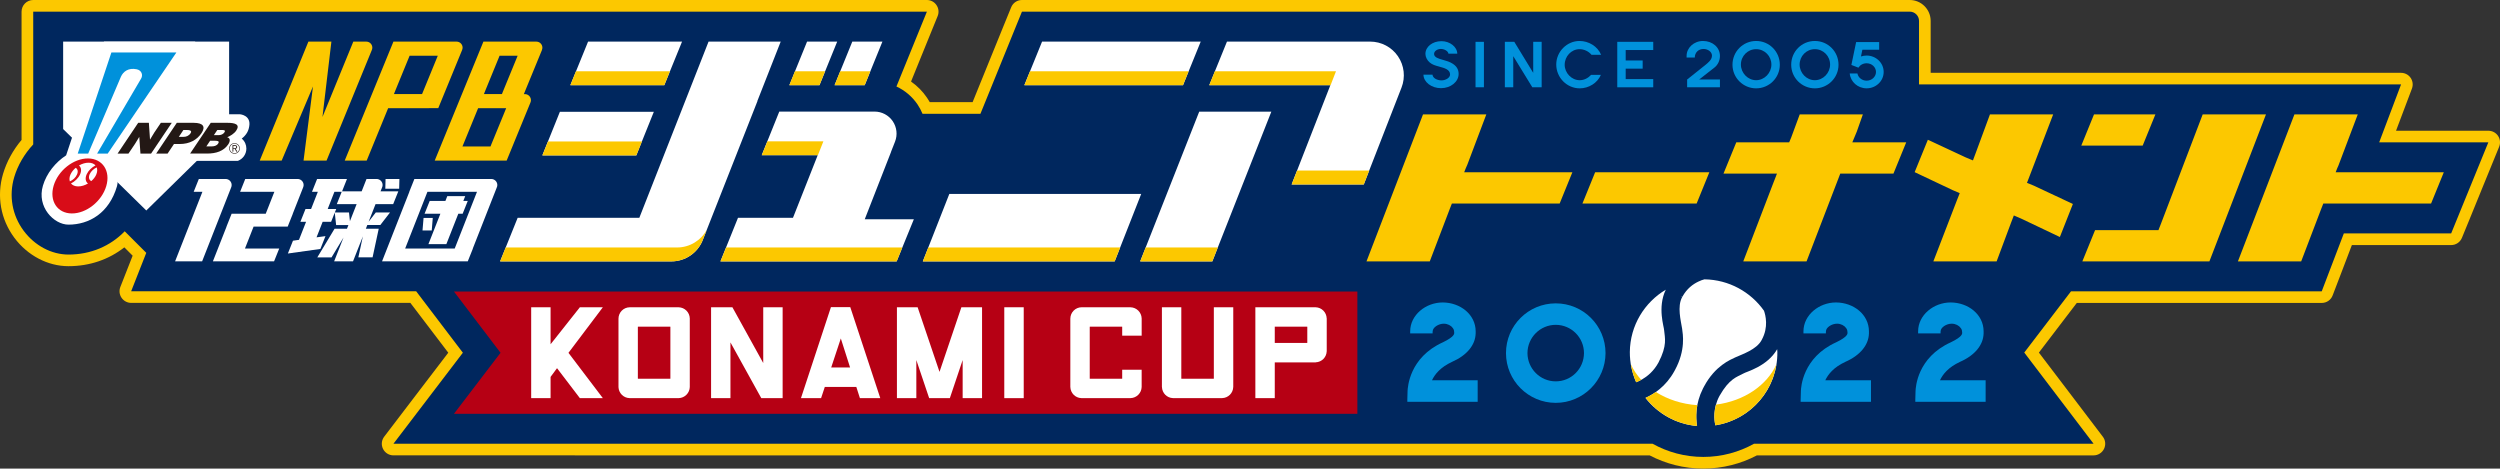 <?xml version="1.0" encoding="UTF-8"?><svg id="_イヤー_2" xmlns="http://www.w3.org/2000/svg" viewBox="0 0 221.671 41.549"><rect x="0" y="0" width="221.671" height="41.549" fill="#333333" stroke="none"/><g id="_イヤー_1-2"><g><path d="M221.496,12.045c-.191-.281-.514-.453-.857-.453h-8.187l1.411-3.738c.12-.318,.074-.674-.116-.951-.194-.281-.512-.445-.849-.445h-41.709V1.855c0-1.023-.833-1.855-1.853-1.855H90.615c-.422,0-.798,.256-.955,.644l-.675,1.654-1.571,3.867-1.175,2.893h-3.798c-.074-.131-.153-.26-.239-.383-.383-.568-.866-1.057-1.421-1.445l.875-2.154,1.485-3.652c.131-.318,.094-.68-.1-.965-.189-.287-.513-.459-.855-.459H2.944c-.568,0-1.032,.463-1.032,1.033V12.406c-.754,.896-1.323,1.932-1.642,3.012-.582,1.963-.215,4.031,1.007,5.67,1.173,1.574,2.965,2.514,4.793,2.514h0c1.892,0,3.592-.596,4.955-1.67l.736,.74-1.09,2.775c-.128,.318-.086,.676,.108,.959,.193,.283,.512,.451,.852,.451h24.755l.929,1.219,2.433,3.199-2.431,3.182-3.251,4.264c-.238,.312-.277,.732-.105,1.08,.175,.355,.534,.576,.926,.576l111.387,.002c1.423,.744,3.04,1.17,4.757,1.17s3.33-.426,4.751-1.17h29.851c.392,0,.749-.223,.925-.574,.174-.352,.137-.772-.103-1.082l-3.237-4.262-2.433-3.197,2.428-3.182,.932-1.219,21.721-.002c.429,0,.814-.262,.965-.664l.653-1.705,1.053-2.762h8.806c.418,0,.793-.254,.953-.641l.677-1.65,1.129-2.771,1.494-3.656c.129-.316,.092-.68-.1-.967Z" style="fill:#fcc800;"/><path d="M210.958,12.621l1.94-5.135h-42.741V1.855c0-.451-.368-.822-.821-.822H90.615l-.675,1.656-1.569,3.865-1.438,3.537h-5.134c-.119-.291-.268-.572-.449-.84-.475-.695-1.121-1.236-1.864-1.58l1.214-2.984,1.487-3.654H2.946V12.805c-.78,.842-1.373,1.846-1.686,2.906-.489,1.648-.182,3.385,.844,4.758,.981,1.316,2.464,2.101,3.966,2.103h0c1.975,0,3.712-.75,4.99-2.066,.01,.012,.024,.025,.032,.035l1.875,1.875,.005-.002-1.341,3.41h25.267l4.144,5.451-6.154,8.07h111.642c1.331,.742,2.865,1.17,4.502,1.17s3.165-.428,4.498-1.17h30.104l-6.145-8.084,4.144-5.428,22.233-.002,1.96-5.135h9.517l3.296-8.076h-9.681Z" style="fill:#00275e;"/><g><path d="M127.771,7.818c-.848,0-1.545-.537-1.557-1.199h.804c.019,.314,.424,.508,.798,.508,.36,0,.759-.223,.759-.525,0-.436-.509-.574-.918-.682l-.053-.018c-.306-.08-.593-.156-.837-.365-.23-.195-.377-.488-.377-.76,0-.631,.623-1.127,1.42-1.127,.75,0,1.392,.506,1.404,1.107h-.784c-.029-.238-.377-.418-.673-.418-.288,0-.601,.18-.601,.445,0,.303,.412,.416,.712,.502l.013,.004,.064,.018c.323,.092,.622,.178,.88,.352,.345,.23,.508,.516,.508,.898,0,.693-.701,1.26-1.562,1.26h0Z" style="fill:#0091db;"/><path d="M130.826,3.709h.751V7.738h-.744V3.709h-.007Z" style="fill:#0091db;"/><path d="M134.271,3.709l1.677,2.75V3.709h.748V7.738h-.828l-1.69-2.756v2.756h-.745V3.709h.839Z" style="fill:#0091db;"/><path d="M140.076,7.834c-1.154,0-2.086-.965-2.086-2.113,0-1.139,.943-2.088,2.065-2.088,.808,0,1.603,.471,1.913,1.227h-.85c-.252-.307-.656-.5-1.059-.5-.734,0-1.321,.637-1.321,1.389,0,.713,.609,1.363,1.328,1.363,.395,0,.74-.182,1.013-.471h.867c-.305,.73-1.09,1.193-1.871,1.193Z" style="fill:#0091db;"/><path d="M146.59,3.709v.727h-2.443v.926h1.505v.725h-1.505v.926h2.443v.727h-3.189V3.709h3.189Z" style="fill:#0091db;"/><path d="M152.015,5.992c.299-.232,.489-.617,.489-1.031,0-.762-.658-1.328-1.501-1.328-.803,0-1.455,.602-1.455,1.32v.146h.726c0-.435,.32-.758,.775-.758,.379,0,.748,.25,.748,.59,0,.359-.309,.598-.58,.826l-1.621,1.291v.689h2.908v-.689h-1.842l1.352-1.057Z" style="fill:#0091db;"/><path d="M155.713,7.834c-1.141,0-2.097-.928-2.097-2.092,0-1.174,.938-2.109,2.097-2.109,1.164,0,2.101,.936,2.101,2.109,0,1.164-.955,2.092-2.101,2.092Zm0-.723c.735,0,1.353-.639,1.353-1.387,0-.756-.602-1.365-1.353-1.365s-1.35,.609-1.35,1.365c0,.748,.614,1.387,1.35,1.387Z" style="fill:#0091db;"/><path d="M160.921,7.834c-1.145,0-2.098-.928-2.098-2.092,0-1.174,.937-2.109,2.098-2.109s2.098,.936,2.098,2.109c0,1.164-.955,2.092-2.098,2.092Zm0-.723c.736,0,1.35-.639,1.35-1.387,0-.756-.6-1.365-1.35-1.365s-1.351,.609-1.351,1.365c0,.748,.613,1.387,1.351,1.387Z" style="fill:#0091db;"/><path d="M165.51,4.926c-.174,0-.344,.029-.5,.08l.124-.596h1.489v-.682h-2.042l-.422,2.031,.623,.242c.142-.23,.411-.391,.727-.391,.474,0,.832,.357,.832,.77s-.358,.771-.832,.773c-.419-.002-.746-.285-.814-.637h-.682c.071,.748,.72,1.316,1.496,1.316,.824,0,1.512-.635,1.513-1.453,0-.816-.688-1.451-1.513-1.455Z" style="fill:#0091db;"/></g><g><path d="M137.945,26.898c-2.434,0-4.412,1.971-4.412,4.408s1.978,4.414,4.412,4.414,4.41-1.977,4.415-4.414c-.005-2.437-1.977-4.408-4.415-4.408Zm0,6.916c-1.383,0-2.502-1.125-2.507-2.508,.005-1.379,1.124-2.502,2.507-2.504,1.385,.002,2.501,1.125,2.504,2.504-.003,1.383-1.119,2.508-2.504,2.508Z" style="fill:#0091db;"/><path d="M163.622,32.088l-.002-.002c1.33-.578,2.061-1.502,2.094-2.496h.002v-.051l-.002,.004,.002-.018v-.154c-.006-1.488-1.364-2.549-2.931-2.553-1.5,.004-2.868,1.113-2.876,2.553v.191h1.987l.006-.185c.004-.348,.526-.682,.994-.676,.328,0,.642,.166,.78,.377l.027,.031c.006,.014,.107,.086,.114,.408v.006c-.014,.064,.045,.32-.998,.824-3.01,1.355-3.119,4.027-3.137,4.299,0,.01-.022,.51-.022,.785v.197h6.236v-1.91h-4.05c.246-.523,.735-1.15,1.774-1.631Z" style="fill:#0091db;"/><path d="M173.789,32.088l-.002-.002c1.33-.578,2.061-1.502,2.094-2.496h.002v-.051l-.002,.004,.002-.018v-.154c-.006-1.488-1.364-2.549-2.931-2.553-1.5,.004-2.868,1.113-2.876,2.553v.191h1.987l.006-.185c.004-.348,.526-.682,.994-.676,.328,0,.642,.166,.78,.377l.027,.031c.006,.014,.107,.086,.114,.408v.006c-.014,.064,.045,.32-.998,.824-3.01,1.355-3.119,4.027-3.137,4.299,0,.01-.022,.51-.022,.785v.197h6.236v-1.91h-4.05c.246-.523,.735-1.15,1.774-1.631Z" style="fill:#0091db;"/><path d="M128.749,32.088v-.002c1.327-.578,2.062-1.502,2.093-2.496h.003v-.051l-.003,.004c0-.008,.003-.014,.003-.016v-.156c-.008-1.488-1.366-2.549-2.929-2.553-1.505,.004-2.872,1.113-2.878,2.553v.191h1.985l.008-.185c.006-.348,.525-.68,.992-.676,.33,0,.643,.166,.783,.377l.027,.031c.002,.014,.106,.086,.111,.408v.006c-.012,.064,.047,.32-.997,.824-3.009,1.355-3.118,4.027-3.14,4.299,0,.01-.021,.51-.021,.785v.197h6.237v-1.91h-4.051c.247-.523,.736-1.15,1.775-1.631Z" style="fill:#0091db;"/></g><polygon points="120.356 36.693 40.25 36.693 44.382 31.281 40.25 25.848 120.356 25.848 120.356 36.693" style="fill:#b60014;"/><g><rect x="89.048" y="27.244" width="1.724" height="8.059" style="fill:#fff;"/><polygon points="67.675 32.189 64.941 27.244 64.768 27.244 63.05 27.244 63.05 35.303 64.768 35.303 64.768 30.361 67.502 35.303 67.675 35.303 69.395 35.303 69.395 27.244 67.675 27.244 67.675 32.189" style="fill:#fff;"/><polygon points="51.416 27.244 48.819 30.525 48.819 27.244 47.099 27.244 47.099 35.303 48.819 35.303 48.819 33.42 49.39 32.646 51.416 35.303 53.454 35.303 50.405 31.285 53.454 27.244 51.416 27.244" style="fill:#fff;"/><path d="M61.163,28.24c-.013-.545-.449-.98-.988-.994l-.003-.002h-4.331v.002c-.554,.004-1,.455-1.001,1.01h0v6.066c.018,.529,.442,.961,.976,.978v.002h4.361c.537-.016,.973-.451,.985-.988v-6.074Zm-1.722,5.33l-.013,.012h-2.852c-.006-.004-.012-.008-.018-.016v-4.582c.006-.006,.012-.012,.015-.018h2.857s.007,.01,.012,.014v4.59Z" style="fill:#fff;"/><path d="M107.63,33.566c-.005,.008-.011,.012-.013,.016h-2.856c-.005-.008-.009-.01-.016-.016v-6.322h-1.72v7.072l.004,.006c.017,.529,.44,.961,.975,.978l.003,.002h4.353l.003-.002c.541-.014,.975-.449,.986-.988l.002-.002v-7.066h-1.722v6.322Z" style="fill:#fff;"/><path d="M117.635,28.228c-.017-.535-.443-.963-.975-.982l-.003-.002h-5.346v8.059h1.721v-3.168h3.625l.01-.01c.525-.019,.949-.445,.969-.971l.003-.004v-2.922h-.003Zm-1.719,.812v1.352c-.008,.008-.013,.014-.019,.018h-2.865v-1.445h2.87l.015,.016v.06Z" style="fill:#fff;"/><polygon points="87.077 35.303 87.077 27.244 85.357 27.244 85.244 27.244 83.305 32.975 81.365 27.244 81.25 27.244 79.529 27.244 79.529 35.303 81.25 35.303 81.25 31.926 82.387 35.303 82.389 35.303 84.219 35.303 84.222 35.303 85.357 31.926 85.357 35.303 87.077 35.303" style="fill:#fff;"/><path d="M73.134,34.307h2.794l.319,.996h1.806l-2.66-8.068h-1.716l-2.658,8.068h1.785l.33-.996Zm2.242-1.723h-1.675l.853-2.574,.821,2.574Z" style="fill:#fff;"/><path d="M99.503,32.783v.783c-.002,.008-.004,.012-.009,.016h-2.853c-.004-.008-.012-.01-.016-.016v-4.586s.012-.008,.016-.014h2.855l.007,.014v.785h1.727v-1.529c-.015-.541-.45-.976-.99-.99l-.004-.002h-4.329c-.555,.004-1,.455-1.002,1.012v6.06l.002,.006c.016,.529,.442,.961,.973,.978l.003,.002h4.356l.005-.002c.536-.014,.972-.449,.985-.988v-1.529h-1.727Z" style="fill:#fff;"/></g><g><g><path d="M145.63,33.623c.46-.27,1.017-.727,1.427-1.482,.795-1.535,.559-2.178,.501-2.84,0-.297-.617-2.033,.144-3.615-1.887,1.127-3.164,3.168-3.187,5.523-.005,.955,.196,1.861,.559,2.684,.137-.053,.335-.139,.557-.269Z" style="fill:#fff;"/><path d="M150.995,34.461h-.002l.076-.142c.009-.016,.017-.033,.025-.045l.012-.025c.979-1.818,2.314-2.348,2.753-2.557,.643-.291,1.89-.693,2.339-1.533,.003-.008,.004-.01,.011-.019h0c.005-.02,.011-.024,.011-.024,.606-1.115,.327-2.174,.193-2.557v-.004c-1.174-1.662-3.103-2.756-5.282-2.787-.14,.033-.334,.1-.549,.205-.47,.225-1.012,.615-1.411,1.342l-.005,.012-.143-.074,.06,.045,.076,.041-.004,.004c-.457,.834-.114,2.096-.003,2.805,.059,.467,.341,1.875-.646,3.684,0,.002-.006,.006-.01,.014-.012,.017-.021,.039-.029,.058-.76,1.389-1.86,2.064-2.564,2.379,1.082,1.383,2.71,2.326,4.573,2.49-.119-.73-.158-1.967,.518-3.311Z" style="fill:#fff;"/><path d="M154.574,33.123c-.576,.307-1.244,.457-2.099,1.965l-.004,.004h0s0,.006-.006,.01c-.604,1.117-.467,2.178-.369,2.609,3.157-.494,5.541-3.228,5.5-6.502,0-.082-.011-.164-.016-.248-.895,1.553-2.741,1.988-3.007,2.162Z" style="fill:#fff;"/></g><g><path d="M145.529,33.68c-.385-.418-.699-.885-.925-1.385,.088,.559,.252,1.096,.473,1.598,.115-.047,.273-.113,.452-.213Z" style="fill:#fcc800;"/><path d="M150.501,35.926c-1.386-.092-2.651-.516-3.682-1.17-.331,.236-.65,.406-.911,.521,1.083,1.387,2.706,2.33,4.569,2.496-.074-.453-.118-1.1,.023-1.848Z" style="fill:#fcc800;"/><path d="M152.155,35.877c-.229,.81-.135,1.51-.059,1.838,2.795-.437,4.975-2.637,5.414-5.406-.837,1.855-2.867,3.25-5.355,3.568Z" style="fill:#fcc800;"/></g></g><path d="M20.314,3.689H5.599v7.754c.392,.391,6.468,6.314,7.373,7.221,.544-.543,7.333-7.199,7.333-7.199v-.721s.004-.008,.01-.014V3.689Z" style="fill:#fff;"/><g><path d="M22.098,11.207c.18-.994-.813-1.074-.813-1.074H13.126l4.189-6.443H9.222l-3.359,10.084c-.951,.621-1.733,1.59-2.057,2.689-.561,1.893,.977,3.455,2.268,3.455,1.82,0,3.599-1.012,4.299-3.402,.155-.539,.013-1.486-.431-2.254h11.138c.01,0,.023-.002,.035-.008,.431-.172,.73-.594,.73-1.082,0-.166-.034-.324-.1-.473-.071-.158-.178-.301-.31-.408,.428-.344,.6-.684,.662-1.084" style="fill:#fff; fill-rule:evenodd;"/><path d="M7.808,14.049c-1.29-.008-2.654,1.072-3.053,2.418-.396,1.348,.323,2.449,1.612,2.459,1.288,.008,2.656-1.074,3.054-2.42,.399-1.346-.322-2.443-1.613-2.457m-1.557,1.422c.099-.219,.261-.426,.459-.592,.183,.102,.238,.328,.117,.598-.113,.264-.361,.492-.634,.607-.058-.172-.044-.387,.058-.613m.043,.795c.337-.17,.644-.459,.799-.789,.159-.344,.112-.639-.092-.803,.273-.158,.571-.25,.854-.248,.272,0,.483,.094,.615,.24-.33,.168-.629,.455-.778,.775-.166,.357-.108,.668,.111,.826-.274,.168-.584,.262-.874,.262-.288,0-.506-.103-.635-.264m2.238-.779c-.089,.207-.248,.408-.438,.57-.199-.094-.266-.332-.142-.615,.117-.256,.362-.484,.625-.6,.067,.182,.061,.402-.046,.644" style="fill:#d80c18;"/><path d="M6.893,13.617l2.984-8.963h5.762l-6.088,8.963h-.94l3.903-6.654c.174-.289,.068-.727-.398-.822-.738-.152-1.192,.211-1.393,.658l-2.903,6.818h-.928Z" style="fill:#0091db;"/><polygon points="13.302 12.381 13.679 11.756 14.263 10.891 15.23 10.891 13.397 13.617 12.453 13.617 12.349 12.135 11.973 12.754 11.392 13.617 10.426 13.617 12.253 10.891 13.2 10.891 13.302 12.381" style="fill:#231815;"/><path d="M13.849,13.617l1.829-2.727h1.486c.886,0,1.074,.361,.696,.924-.395,.584-1.038,.955-1.923,.955h-.511l-.566,.848h-1.012Zm2.427-1.482c.235,0,.463-.086,.621-.32,.171-.252-.131-.289-.345-.289h-.291l-.404,.609h.419Z" style="fill:#231815;"/><path d="M16.856,13.617l1.832-2.727h1.475c.691,0,1.146,.146,.785,.687-.189,.279-.531,.482-.802,.594,.277,.076,.29,.33,.095,.627-.41,.605-1.079,.818-1.883,.818h-1.502Zm1.776-1.139l-.336,.504h.439c.247,0,.468-.047,.606-.25,.159-.24-.066-.254-.386-.254h-.323Zm.637-.953l-.305,.459h.42c.201,0,.402-.082,.51-.24,.142-.213-.058-.219-.267-.219h-.358Z" style="fill:#231815;"/><path d="M20.323,13.16c0-.256,.212-.465,.471-.467h0c.259,0,.469,.211,.469,.467h0c0,.262-.21,.469-.469,.469h0v-.047c.232-.002,.421-.185,.421-.422h0c0-.23-.189-.42-.421-.42h0c-.233,0-.421,.19-.421,.42h0c0,.236,.188,.422,.421,.422h0v.047c-.259,0-.471-.207-.471-.469h0Z" style="fill:#231815;"/><path d="M20.92,12.967c.021,.016,.029,.039,.029,.064,0,.033-.008,.053-.03,.074-.022,.021-.053,.033-.094,.033h-.136v-.201h.148c.032,0,.06,.012,.083,.029m.076,.168c.025-.029,.034-.064,.034-.098,0-.045-.019-.084-.049-.117-.033-.033-.084-.049-.148-.049h-.217v.58h.073v-.252h.122l.145,.248h.097l-.166-.252c.055-.014,.088-.035,.109-.06" style="fill:#231815;"/></g><g><path d="M33.722,19.953l.861-1.115h-1.263l-.635,.824,.612-1.56h1.564l.456-1.137h-1.576l.137-.344s.004-.01,.005-.018l.004-.004h0c.022-.06,.037-.125,.037-.193,0-.297-.241-.537-.538-.537h-.889l-.431,1.096h-1.737l.436-1.096h-2.649l-.453,1.137h.518l-.599,1.525h-.495l-.453,1.135h.503l-.629,1.6-.532,.076-.452,1.137,2.883-.406,.452-1.137-.794,.109,.542-1.379h.751l.323-.814,.121,1.101h1.09l-.128,.326h-1.099l-1.531,2.541h1.263l1.061-1.762-.831,2.111h1.675l.873-2.213-.403,1.863h1.263l.546-2.541h-1.141l.127-.326h1.153Zm-2.694-.342l-.084-.773h-1.256l.124-.307h-.756l.597-1.525h.646l-.437,1.096h1.759l-.593,1.51Z" style="fill:#fff;"/><polygon points="41.083 17.814 41.25 17.393 39.66 17.393 39.494 17.814 38.102 17.814 37.646 18.951 39.048 18.951 37.987 21.648 39.578 21.648 40.638 18.951 41.022 18.951 41.476 17.814 41.083 17.814" style="fill:#fff;"/><path d="M44.04,16.641c.036-.072,.057-.15,.057-.234,0-.297-.241-.537-.538-.537h-6.817l-.453,1.137h.008l-2.421,6.164h7.601l.454-1.133h-.009l2.119-5.396Zm-3.723,5.396h-4.393l1.976-5.031h4.394l-1.976,5.031Z" style="fill:#fff;"/><path d="M25.963,18.953h-.005l.92-2.334,.003-.012,.003-.008v-.002c.023-.059,.038-.123,.038-.191,0-.297-.242-.537-.539-.537h-4.638l-.454,1.137h3.037l-.767,1.947h-3.024l-.454,1.137h.007l-1.212,3.08h5.425l.455-1.133h-3.038l.767-1.947h3.023l.002-.004h.002l.078-.201,.372-.932Z" style="fill:#fff;"/><polygon points="38.373 19.324 37.557 19.324 37.463 20.437 38.282 20.437 38.373 19.324" style="fill:#fff;"/><polygon points="35.415 15.869 34.187 15.869 34.165 16.736 35.393 16.736 35.415 15.869" style="fill:#fff;"/><path d="M20.541,16.406c0-.297-.24-.537-.537-.537h-2.374l-.456,1.137h.774l-2.422,6.164h2.397l2.57-6.541c.029-.068,.048-.143,.048-.223Z" style="fill:#fff;"/></g><g><path d="M40.97,4.443c.03-.066,.048-.143,.048-.219,0-.297-.241-.535-.539-.535h-5.594l-4.32,10.553h1.948l1.844-4.506,.06-.144h3.546l.47-.006h.429l2.109-5.142Zm-2.283,.816l-1.202,2.932-.061,.148h-2.494l.128-.32,1.202-2.932,.059-.144h2.499l-.131,.316Z" style="fill:#fcc800;"/><path d="M48.059,4.42l-.004-.006c.024-.059,.037-.121,.037-.189,0-.297-.241-.535-.536-.535h-4.692l-4.319,10.553h6.379l.574-1.4,.069-.17,1.469-3.584h0c.027-.062,.042-.133,.042-.207,0-.295-.236-.533-.529-.537h-.097l.128-.318,1.481-3.605Zm-3.306,5.488l-1.204,2.934-.057,.146h-2.488l.13-.316,1.201-2.936,.06-.144h2.488l-.13,.316Zm1.015-4.648l-1.204,2.932-.058,.148h-1.597l.128-.32,1.201-2.932,.057-.144h1.602l-.129,.316Z" style="fill:#fcc800;"/><path d="M33.013,4.225c0-.297-.239-.535-.536-.535h-1.149l-2.736,6.684,.792-6.684h-2.039l-4.316,10.553,1.947-.004,2.775-6.572-.836,6.572h2.041l4.004-9.781c.033-.072,.054-.148,.054-.232Z" style="fill:#fcc800;"/></g><polygon points="126.775 23.178 121.164 23.178 126.177 10.143 131.79 10.143 130.101 14.615 129.961 14.934 129.827 15.273 130.194 15.273 130.826 15.273 139.42 15.273 138.292 18.047 129.201 18.047 128.906 18.047 128.735 18.047 128.674 18.205 128.566 18.48 126.775 23.178 126.775 23.178" style="fill:#fcc800;"/><polygon points="160.184 23.178 154.572 23.178 157.201 16.318 157.429 15.736 157.559 15.394 157.195 15.394 156.985 15.394 152.819 15.394 153.952 12.623 158.191 12.623 158.477 12.623 158.642 12.623 158.706 12.471 158.818 12.205 159.58 10.141 165.178 10.141 164.636 11.678 164.386 12.277 164.242 12.623 164.616 12.623 165.266 12.623 169.02 12.623 167.889 15.394 163.643 15.394 163.345 15.394 163.174 15.394 163.111 15.555 163.006 15.832 160.184 23.178 160.184 23.178" style="fill:#fcc800;"/><polygon points="177.037 23.178 171.427 23.178 173.524 17.74 173.679 17.35 173.764 17.123 173.543 17.029 173.154 16.865 169.77 15.264 170.941 12.391 174.284 13.951 174.697 14.123 174.939 14.223 175.028 13.98 175.185 13.562 176.446 10.143 182.052 10.143 179.968 15.594 179.818 15.982 179.728 16.213 179.952 16.303 180.343 16.465 183.8 18.086 182.645 21.016 179.212 19.383 178.804 19.207 178.564 19.103 178.471 19.348 178.31 19.766 177.037 23.178 177.037 23.178" style="fill:#fcc800;"/><polygon points="198.432 23.178 203.444 10.141 209.06 10.141 207.351 14.662 207.232 14.934 207.1 15.273 207.462 15.273 208.094 15.273 216.689 15.273 215.56 18.047 206.47 18.047 206.174 18.047 206.003 18.047 205.943 18.203 205.834 18.48 204.042 23.178 198.432 23.178 198.432 23.178" style="fill:#fcc800;"/><polygon points="150.438 18.047 140.311 18.047 141.439 15.273 151.565 15.273 150.438 18.047 150.438 18.047" style="fill:#fcc800;"/><polygon points="195.904 23.178 189.297 23.178 184.638 23.178 185.766 20.408 190.919 20.408 191.218 20.408 191.388 20.408 191.447 20.248 191.557 19.973 195.31 10.141 200.921 10.141 195.904 23.178 195.904 23.178" style="fill:#fcc800;"/><polygon points="189.988 12.912 184.544 12.912 185.673 10.141 191.116 10.141 189.988 12.912 189.988 12.912" style="fill:#fcc800;"/><polygon points="60.476 3.689 52.144 3.689 50.571 7.555 58.903 7.555 60.476 3.689" style="fill:#fff;"/><polygon points="72.661 7.555 74.233 3.689 71.561 3.689 69.99 7.555 72.661 7.555" style="fill:#fff;"/><polygon points="76.671 7.555 78.243 3.689 75.572 3.689 74 7.555 76.671 7.555" style="fill:#fff;"/><polygon points="106.466 3.689 92.399 3.689 90.828 7.555 104.895 7.555 106.466 3.689" style="fill:#fff;"/><polygon points="81.825 23.178 98.837 23.178 101.19 17.193 84.176 17.193 81.825 23.178" style="fill:#fff;"/><polygon points="57.975 9.912 49.644 9.912 48.09 13.777 56.421 13.777 57.975 9.912" style="fill:#fff;"/><polygon points="106.332 9.902 101.098 23.178 107.495 23.178 112.727 9.902 106.332 9.902" style="fill:#fff;"/><path d="M69.224,3.689h-6.397l-6.139,15.623h-10.788l-1.557,3.865h15.188c1.227,0,2.332-.752,2.783-1.896l4.848-12.316-.01-.004,2.072-5.271Z" style="fill:#fff;"/><path d="M60.04,21.943h-15.198l-.499,1.234h15.188c1.227,0,2.332-.752,2.783-1.896l.361-.92c-.516,.963-1.524,1.582-2.635,1.582Z" style="fill:#fcc800;"/><path d="M123.958,4.994c-.555-.818-1.48-1.305-2.47-1.305h-12.695l-1.57,3.865h10.738l-3.433,8.801h6.397l2.991-7.68h0l.353-.904c.362-.92,.246-1.959-.311-2.777Z" style="fill:#fff;"/><path d="M76.676,19.441l2.335-5.977-.003-.008,.353-.896c.237-.602,.159-1.279-.204-1.814-.363-.531-.965-.852-1.612-.852h-8.447l-1.555,3.865h4.963l-2.194,5.553h-4.875l-1.557,3.865h15.626l1.524-3.736h-4.354Z" style="fill:#fff;"/><g><polygon points="51.069 6.32 50.571 7.555 58.903 7.555 59.401 6.32 51.069 6.32" style="fill:#fcc800;"/><polygon points="70.488 6.32 69.99 7.555 72.661 7.555 73.159 6.32 70.488 6.32" style="fill:#fcc800;"/><polygon points="74.497 6.32 74 7.555 76.671 7.555 77.169 6.32 74.497 6.32" style="fill:#fcc800;"/><polygon points="91.328 6.32 90.828 7.555 104.895 7.555 105.393 6.32 91.328 6.32" style="fill:#fcc800;"/><polygon points="82.31 21.945 81.825 23.178 98.837 23.178 99.323 21.945 82.31 21.945" style="fill:#fcc800;"/><polygon points="48.588 12.545 48.09 13.777 56.421 13.777 56.92 12.545 48.588 12.545" style="fill:#fcc800;"/><g><polygon points="118.46 6.32 107.722 6.32 107.223 7.555 117.979 7.555 118.46 6.32" style="fill:#fcc800;"/><polygon points="115.011 15.121 114.528 16.355 120.925 16.355 121.405 15.121 115.011 15.121" style="fill:#fcc800;"/></g><polygon points="101.586 21.945 101.098 23.178 107.495 23.178 107.982 21.945 101.586 21.945" style="fill:#fcc800;"/><g><polygon points="75.705 21.945 69.307 21.945 64.382 21.945 63.88 23.178 68.808 23.178 75.203 23.178 79.506 23.178 80.006 21.945 75.705 21.945" style="fill:#fcc800;"/><polygon points="68.044 12.529 67.543 13.76 72.521 13.76 73.01 12.529 68.044 12.529" style="fill:#fcc800;"/></g></g></g></g></svg>